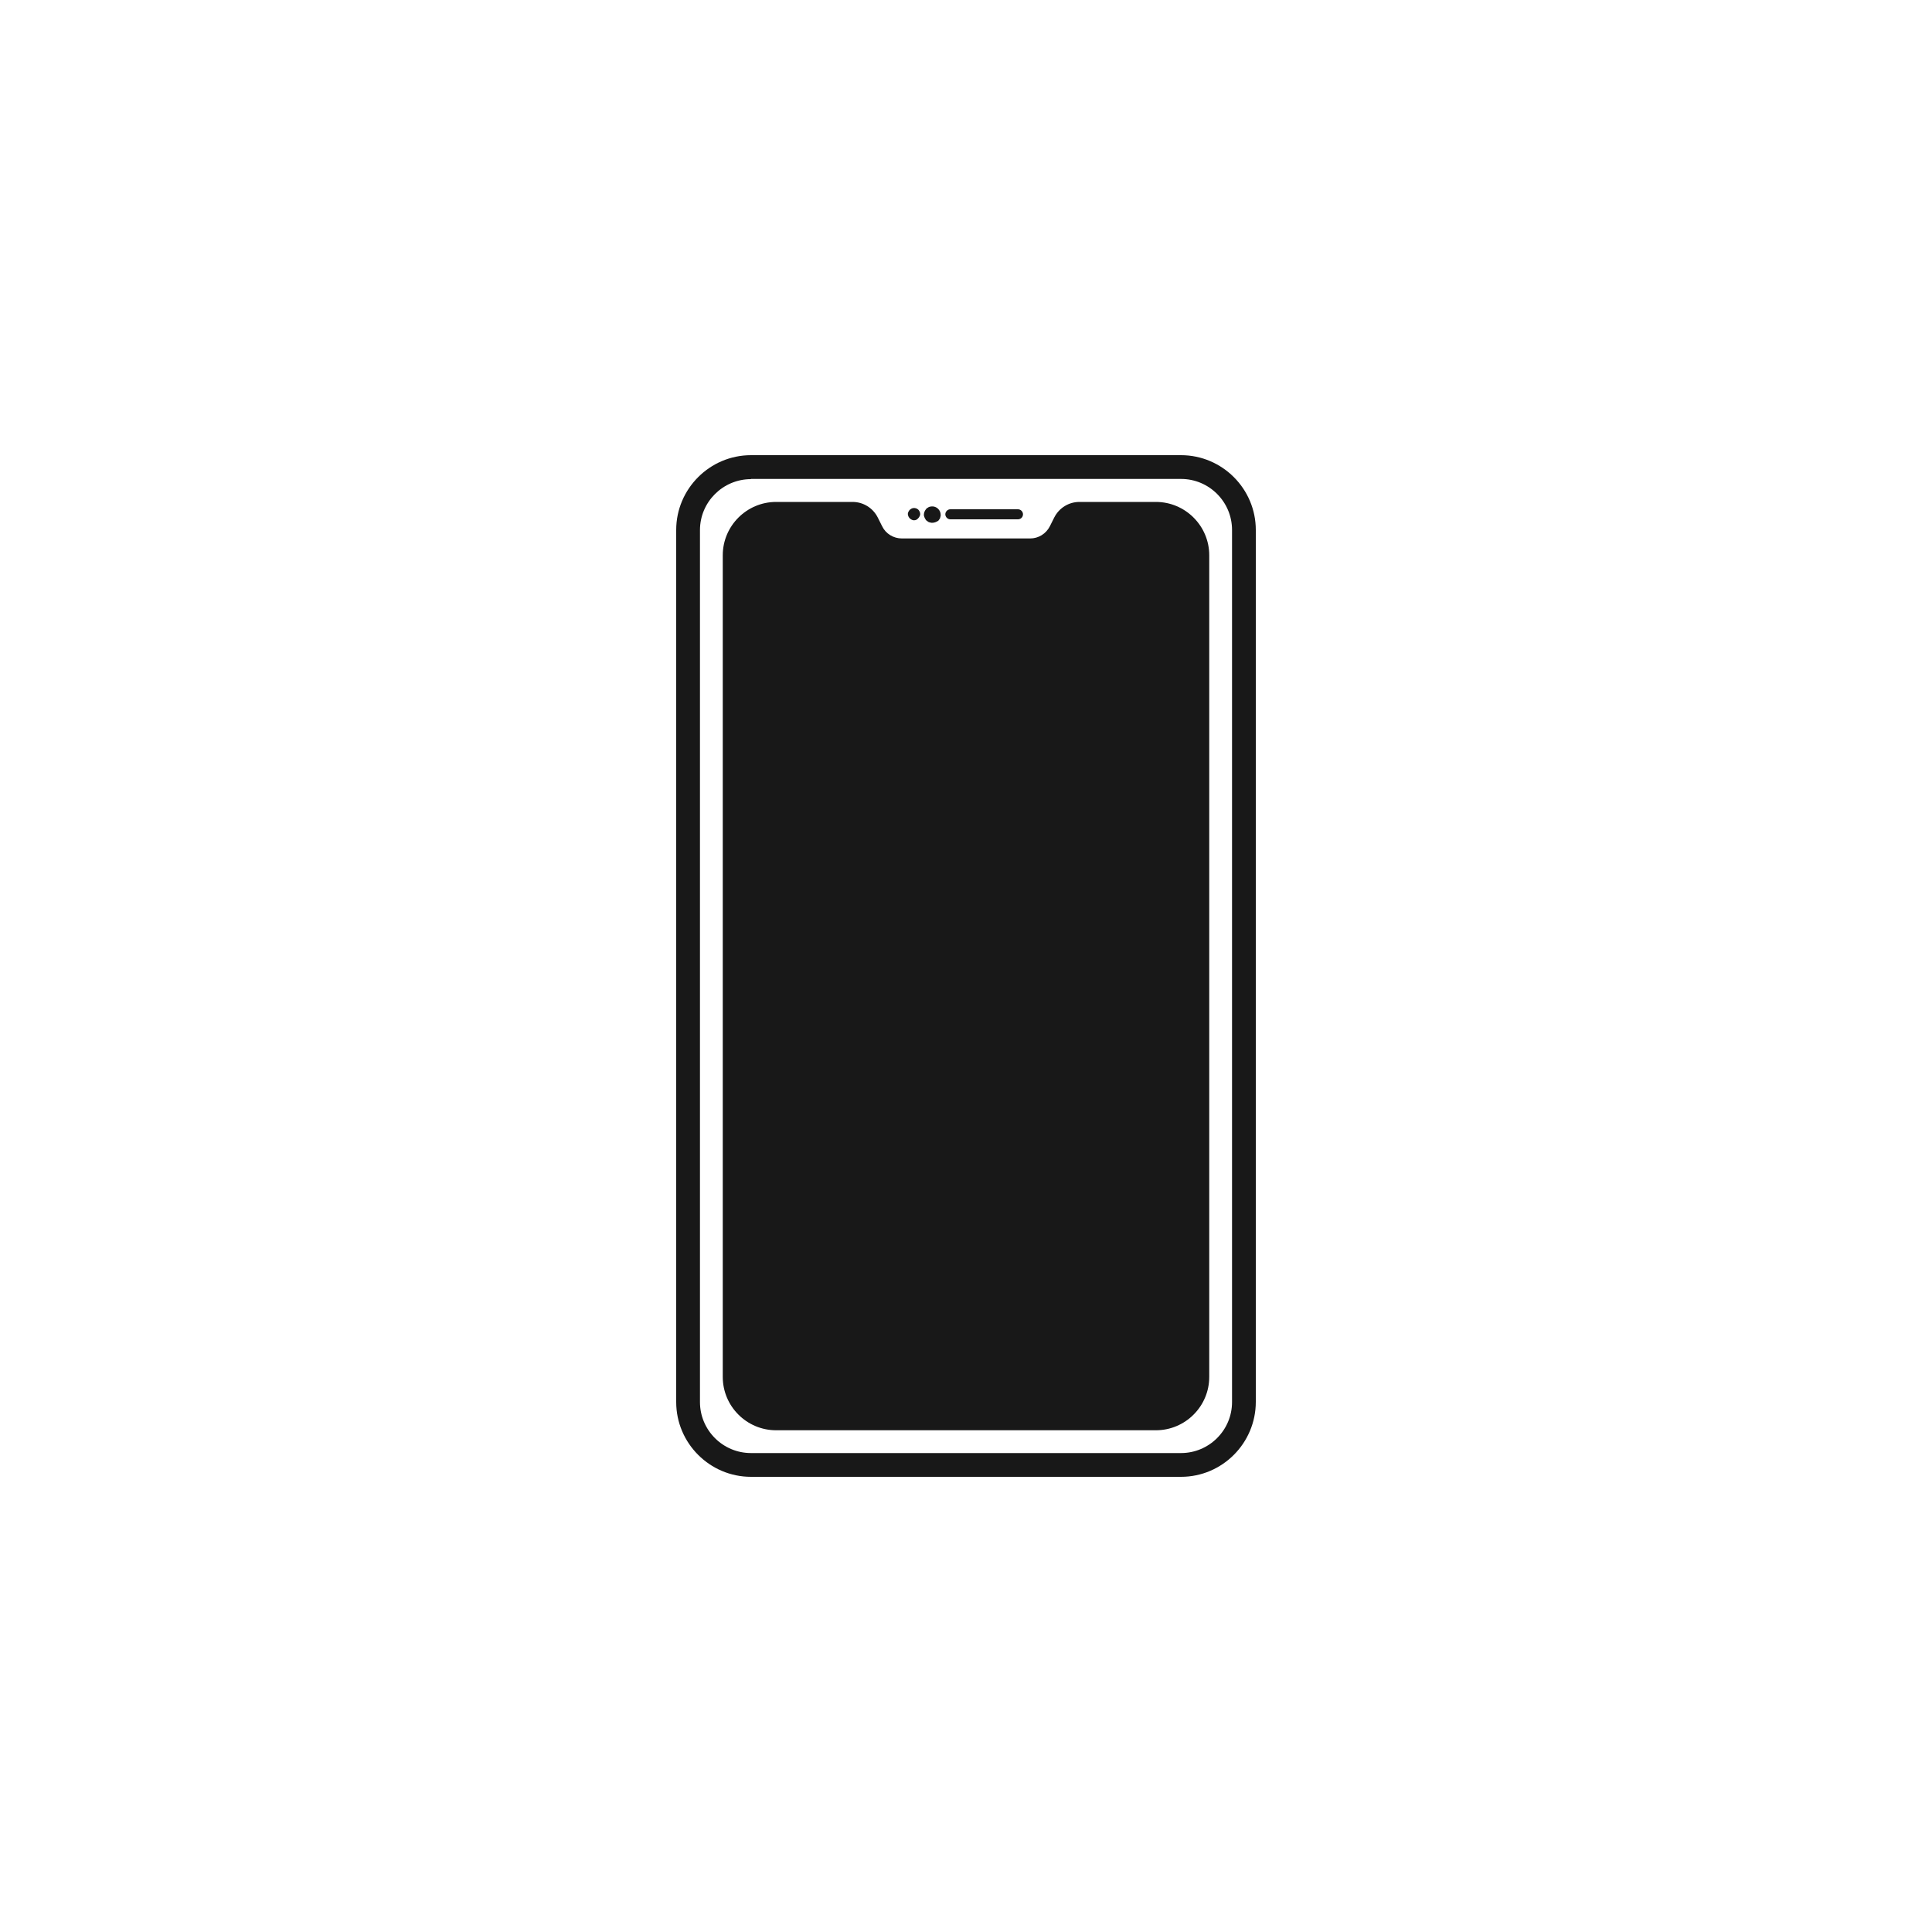 <?xml version="1.0" encoding="utf-8"?>
<!-- Generator: Adobe Illustrator 27.9.0, SVG Export Plug-In . SVG Version: 6.00 Build 0)  -->
<svg version="1.1" id="Layer_1" xmlns="http://www.w3.org/2000/svg" xmlns:xlink="http://www.w3.org/1999/xlink" x="0px" y="0px"
	 viewBox="0 0 1000 1000" style="enable-background:new 0 0 1000 1000;" xml:space="preserve">
<style type="text/css">
	.st0{fill:#181818;}
</style>
<g>
	<g>
		<path class="st0" d="M611.3,764.4H388.7c-21.3,0-38.7-17.4-38.7-38.7V274.3c0-21.3,17.4-38.7,38.7-38.7h222.6
			c21.3,0,38.7,17.4,38.7,38.7v451.3C650,747,632.6,764.4,611.3,764.4z M388.7,248c-14.5,0-26.4,11.8-26.4,26.4v451.3
			c0,14.5,11.8,26.4,26.4,26.4h222.6c14.5,0,26.4-11.8,26.4-26.4V274.3c0-14.5-11.8-26.4-26.4-26.4H388.7V248z"/>
	</g>
	<g>
		<g>
			<path class="st0" d="M526.9,268.8h-35c-1.4,0-2.6-1.2-2.6-2.6s1.2-2.6,2.6-2.6h35c1.4,0,2.6,1.2,2.6,2.6S528.4,268.8,526.9,268.8
				z"/>
		</g>
		<g>
			<path class="st0" d="M473.1,269.3c-0.2,0-0.4,0-0.6-0.1c-0.2,0-0.4-0.1-0.6-0.2s-0.4-0.2-0.5-0.3c-0.2-0.1-0.3-0.2-0.5-0.4
				c-0.1-0.1-0.3-0.3-0.4-0.5s-0.2-0.3-0.3-0.5c-0.1-0.2-0.1-0.4-0.2-0.6c0-0.2-0.1-0.4-0.1-0.6s0-0.4,0.1-0.6
				c0-0.2,0.1-0.4,0.2-0.6s0.2-0.4,0.3-0.5c0.1-0.2,0.2-0.3,0.4-0.5c0.1-0.1,0.3-0.3,0.5-0.4s0.3-0.2,0.5-0.3
				c0.2-0.1,0.4-0.1,0.6-0.2c1-0.2,2.1,0.1,2.8,0.8c0.1,0.1,0.3,0.3,0.4,0.5s0.2,0.3,0.3,0.5c0.1,0.2,0.1,0.4,0.2,0.6
				c0,0.2,0.1,0.4,0.1,0.6s0,0.4-0.1,0.6c0,0.2-0.1,0.4-0.2,0.6s-0.2,0.4-0.3,0.5c-0.1,0.2-0.2,0.3-0.4,0.5
				C474.7,269,473.9,269.3,473.1,269.3z"/>
		</g>
		<g>
			<path class="st0" d="M482.5,270.6c-0.3,0-0.6,0-0.8-0.1c-0.3-0.1-0.5-0.1-0.8-0.2s-0.5-0.2-0.7-0.4c-0.2-0.2-0.5-0.3-0.7-0.5
				s-0.4-0.4-0.5-0.7c-0.2-0.2-0.3-0.5-0.4-0.7c-0.1-0.3-0.2-0.5-0.3-0.8c-0.1-0.3-0.1-0.6-0.1-0.8c0-1.1,0.5-2.2,1.3-3.1
				c0.2-0.2,0.4-0.4,0.7-0.5c0.2-0.2,0.5-0.3,0.7-0.4c0.3-0.1,0.5-0.2,0.8-0.2c1.4-0.3,2.9,0.2,3.9,1.2c0.8,0.8,1.3,1.9,1.3,3.1
				c0,0.3,0,0.6-0.1,0.8c-0.1,0.3-0.1,0.5-0.2,0.8s-0.2,0.5-0.4,0.7c-0.2,0.2-0.3,0.5-0.5,0.7C484.8,270.1,483.7,270.6,482.5,270.6z
				"/>
		</g>
	</g>
	<path class="st0" d="M598.3,259.8h-39.6c-5.5,0-10.5,3.1-13,8l-2.3,4.6c-2,3.9-5.9,6.3-10.2,6.3h-66.4c-4.3,0-8.3-2.4-10.2-6.3
		l-2.3-4.6c-2.5-4.9-7.5-8-13-8h-39.6c-15.2,0-27.6,12.4-27.6,27.6v425.3c0,15.2,12.4,27.6,27.6,27.6h196.6
		c15.2,0,27.6-12.4,27.6-27.6V287.4C625.9,272.2,613.5,259.8,598.3,259.8z"/>
</g>
</svg>
